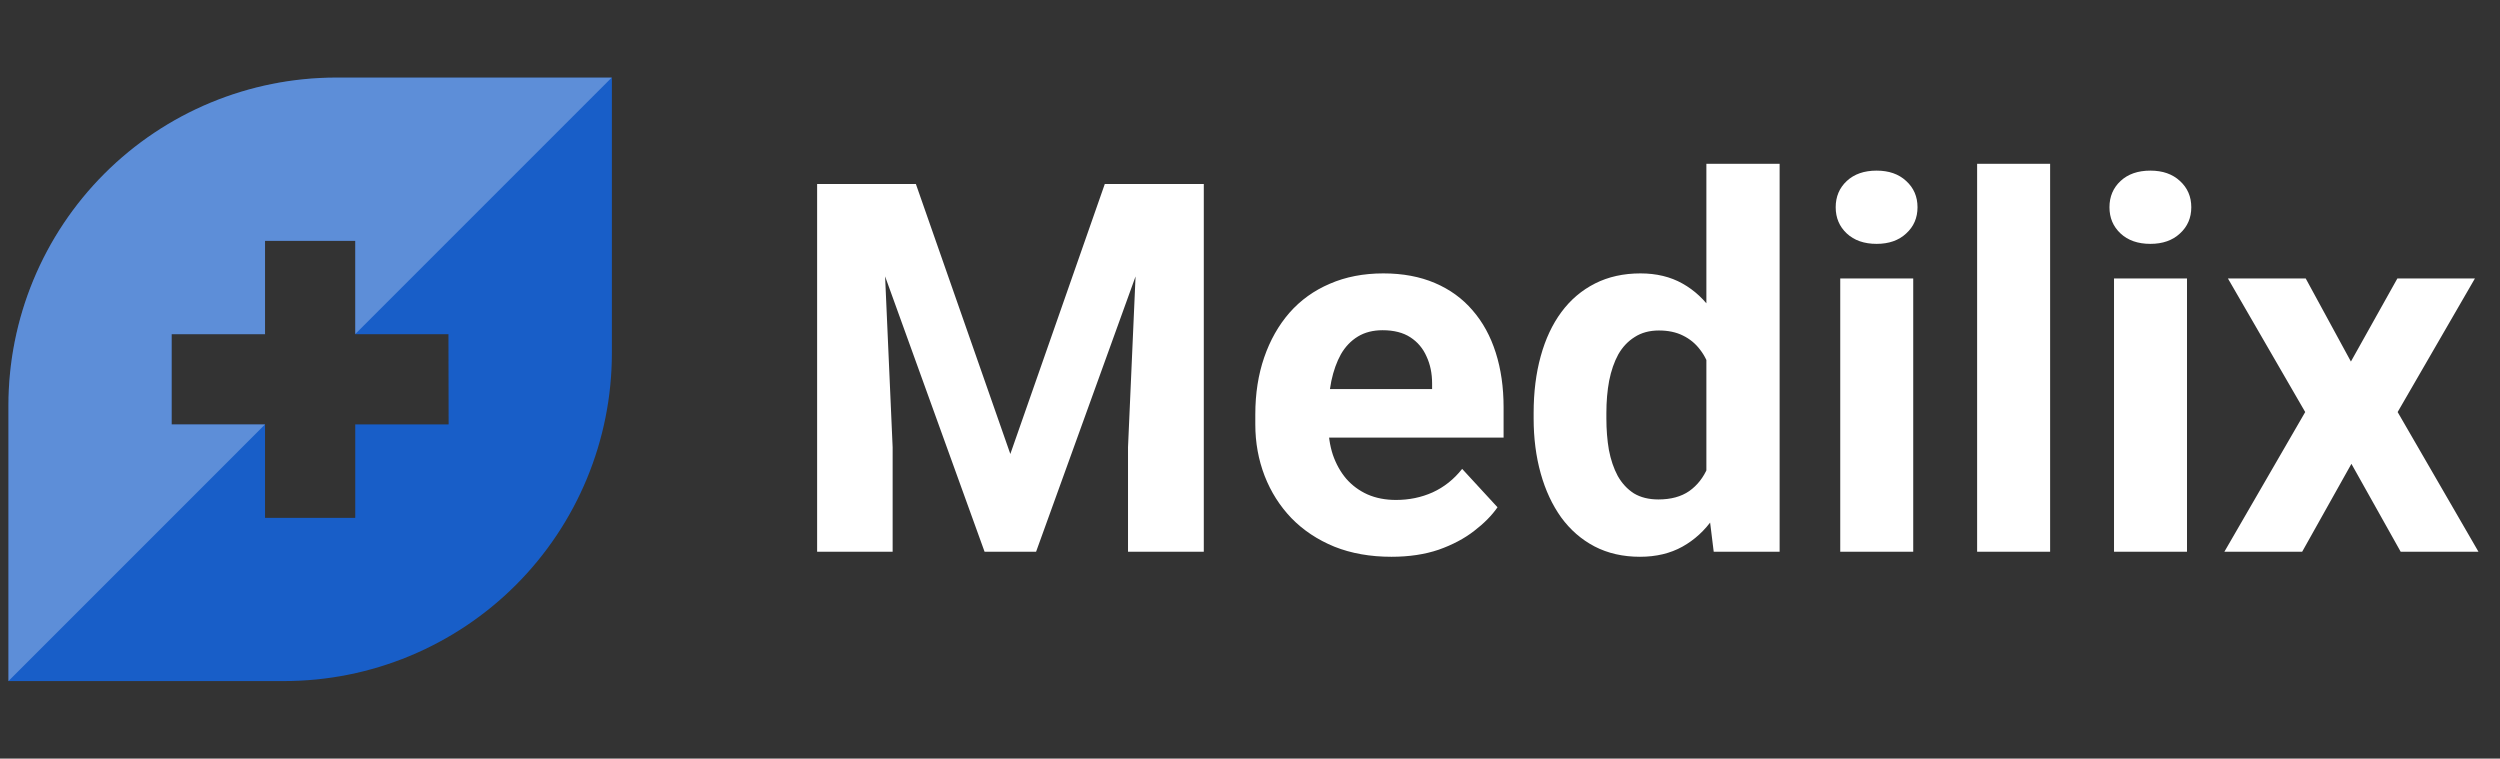 <svg width="145" height="44" viewBox="0 0 145 44" fill="none" xmlns="http://www.w3.org/2000/svg">
<rect x="0" y="0" width="145" height="44" fill="#333333" stroke="none"/>
<g clip-path="url(#clip0_10061_4051)">
<path d="M19.508 4.5C17.01 4.5 14.537 4.992 12.229 5.948C9.922 6.904 7.825 8.305 6.059 10.071C4.293 11.838 2.892 13.934 1.936 16.242C0.98 18.55 0.489 21.023 0.489 23.521V39.502H16.468C21.513 39.502 26.351 37.498 29.918 33.931C33.485 30.364 35.489 25.526 35.489 20.481V4.5H19.508ZM26.02 24.617H20.604V30.035H15.372V24.617H9.956V19.385H15.372V13.969H20.604V19.385H26.01L26.02 24.617Z" fill="#185EC8"/>
<path opacity="0.3" d="M0.489 23.521V39.502L15.372 24.617H9.956V19.385H15.372V13.969H20.604V19.375L35.479 4.5H19.489C14.447 4.505 9.615 6.511 6.052 10.078C2.489 13.645 0.488 18.48 0.489 23.521Z" fill="white"/>
</g>
<path d="M49.4 10.672H53.121L58.599 26.331L64.078 10.672H67.799L60.093 32H57.105L49.4 10.672ZM47.393 10.672H51.099L51.773 25.936V32H47.393V10.672ZM66.099 10.672H69.82V32H65.425V25.936L66.099 10.672ZM80.704 32.293C79.473 32.293 78.37 32.098 77.393 31.707C76.417 31.307 75.587 30.755 74.903 30.052C74.229 29.349 73.712 28.533 73.35 27.605C72.989 26.668 72.808 25.672 72.808 24.617V24.031C72.808 22.83 72.979 21.731 73.321 20.735C73.663 19.739 74.151 18.875 74.786 18.143C75.43 17.41 76.212 16.849 77.129 16.458C78.047 16.058 79.083 15.857 80.235 15.857C81.358 15.857 82.354 16.043 83.223 16.414C84.092 16.785 84.82 17.312 85.406 17.996C86.002 18.68 86.451 19.5 86.754 20.457C87.056 21.404 87.208 22.459 87.208 23.621V25.379H74.61V22.566H83.062V22.244C83.062 21.658 82.955 21.136 82.74 20.677C82.535 20.208 82.222 19.837 81.802 19.564C81.382 19.29 80.845 19.153 80.191 19.153C79.634 19.153 79.156 19.275 78.755 19.52C78.355 19.764 78.028 20.105 77.774 20.545C77.53 20.984 77.344 21.502 77.217 22.098C77.1 22.684 77.042 23.328 77.042 24.031V24.617C77.042 25.252 77.129 25.838 77.305 26.375C77.491 26.912 77.75 27.376 78.082 27.767C78.424 28.157 78.834 28.46 79.312 28.675C79.8 28.89 80.352 28.997 80.967 28.997C81.729 28.997 82.437 28.851 83.091 28.558C83.755 28.255 84.327 27.801 84.805 27.195L86.856 29.422C86.524 29.9 86.07 30.359 85.494 30.799C84.927 31.238 84.244 31.6 83.443 31.883C82.642 32.156 81.729 32.293 80.704 32.293ZM98.97 28.543V9.5H103.218V32H99.395L98.97 28.543ZM88.951 24.266V23.958C88.951 22.747 89.088 21.648 89.361 20.662C89.634 19.666 90.035 18.811 90.562 18.099C91.09 17.386 91.739 16.834 92.51 16.443C93.282 16.053 94.161 15.857 95.147 15.857C96.075 15.857 96.885 16.053 97.579 16.443C98.282 16.834 98.878 17.391 99.366 18.113C99.864 18.826 100.264 19.671 100.567 20.648C100.87 21.614 101.089 22.674 101.226 23.826V24.5C101.089 25.604 100.87 26.629 100.567 27.576C100.264 28.523 99.864 29.354 99.366 30.066C98.878 30.77 98.282 31.316 97.579 31.707C96.876 32.098 96.055 32.293 95.118 32.293C94.132 32.293 93.253 32.093 92.481 31.692C91.719 31.292 91.075 30.73 90.547 30.008C90.03 29.285 89.634 28.436 89.361 27.459C89.088 26.482 88.951 25.418 88.951 24.266ZM93.17 23.958V24.266C93.17 24.92 93.218 25.53 93.316 26.097C93.424 26.663 93.594 27.166 93.829 27.605C94.073 28.035 94.385 28.372 94.766 28.616C95.157 28.851 95.63 28.968 96.187 28.968C96.91 28.968 97.505 28.807 97.974 28.484C98.443 28.152 98.799 27.698 99.044 27.122C99.297 26.546 99.444 25.882 99.483 25.13V23.211C99.454 22.596 99.366 22.044 99.219 21.556C99.083 21.058 98.878 20.633 98.604 20.281C98.341 19.93 98.008 19.656 97.608 19.461C97.217 19.266 96.754 19.168 96.216 19.168C95.67 19.168 95.201 19.295 94.81 19.549C94.42 19.793 94.102 20.13 93.858 20.56C93.624 20.989 93.448 21.497 93.331 22.083C93.223 22.659 93.17 23.284 93.17 23.958ZM110.967 16.15V32H106.734V16.15H110.967ZM106.47 12.02C106.47 11.404 106.685 10.896 107.115 10.496C107.545 10.096 108.121 9.896 108.843 9.896C109.556 9.896 110.128 10.096 110.557 10.496C110.997 10.896 111.216 11.404 111.216 12.02C111.216 12.635 110.997 13.143 110.557 13.543C110.128 13.943 109.556 14.144 108.843 14.144C108.121 14.144 107.545 13.943 107.115 13.543C106.685 13.143 106.47 12.635 106.47 12.02ZM118.907 9.5V32H114.673V9.5H118.907ZM126.846 16.15V32H122.613V16.15H126.846ZM122.349 12.02C122.349 11.404 122.564 10.896 122.994 10.496C123.423 10.096 124 9.896 124.722 9.896C125.435 9.896 126.006 10.096 126.436 10.496C126.876 10.896 127.095 11.404 127.095 12.02C127.095 12.635 126.876 13.143 126.436 13.543C126.006 13.943 125.435 14.144 124.722 14.144C124 14.144 123.423 13.943 122.994 13.543C122.564 13.143 122.349 12.635 122.349 12.02ZM133.731 16.15L136.353 20.97L139.048 16.15H143.546L139.063 23.899L143.751 32H139.239L136.382 26.902L133.526 32H129.014L133.702 23.899L129.219 16.15H133.731Z" fill="white"/>
<defs>
<clipPath id="clip0_10061_4051">
<rect width="35" height="35" fill="white" transform="translate(0.489 4.5)"/>
</clipPath>
</defs>
</svg>
